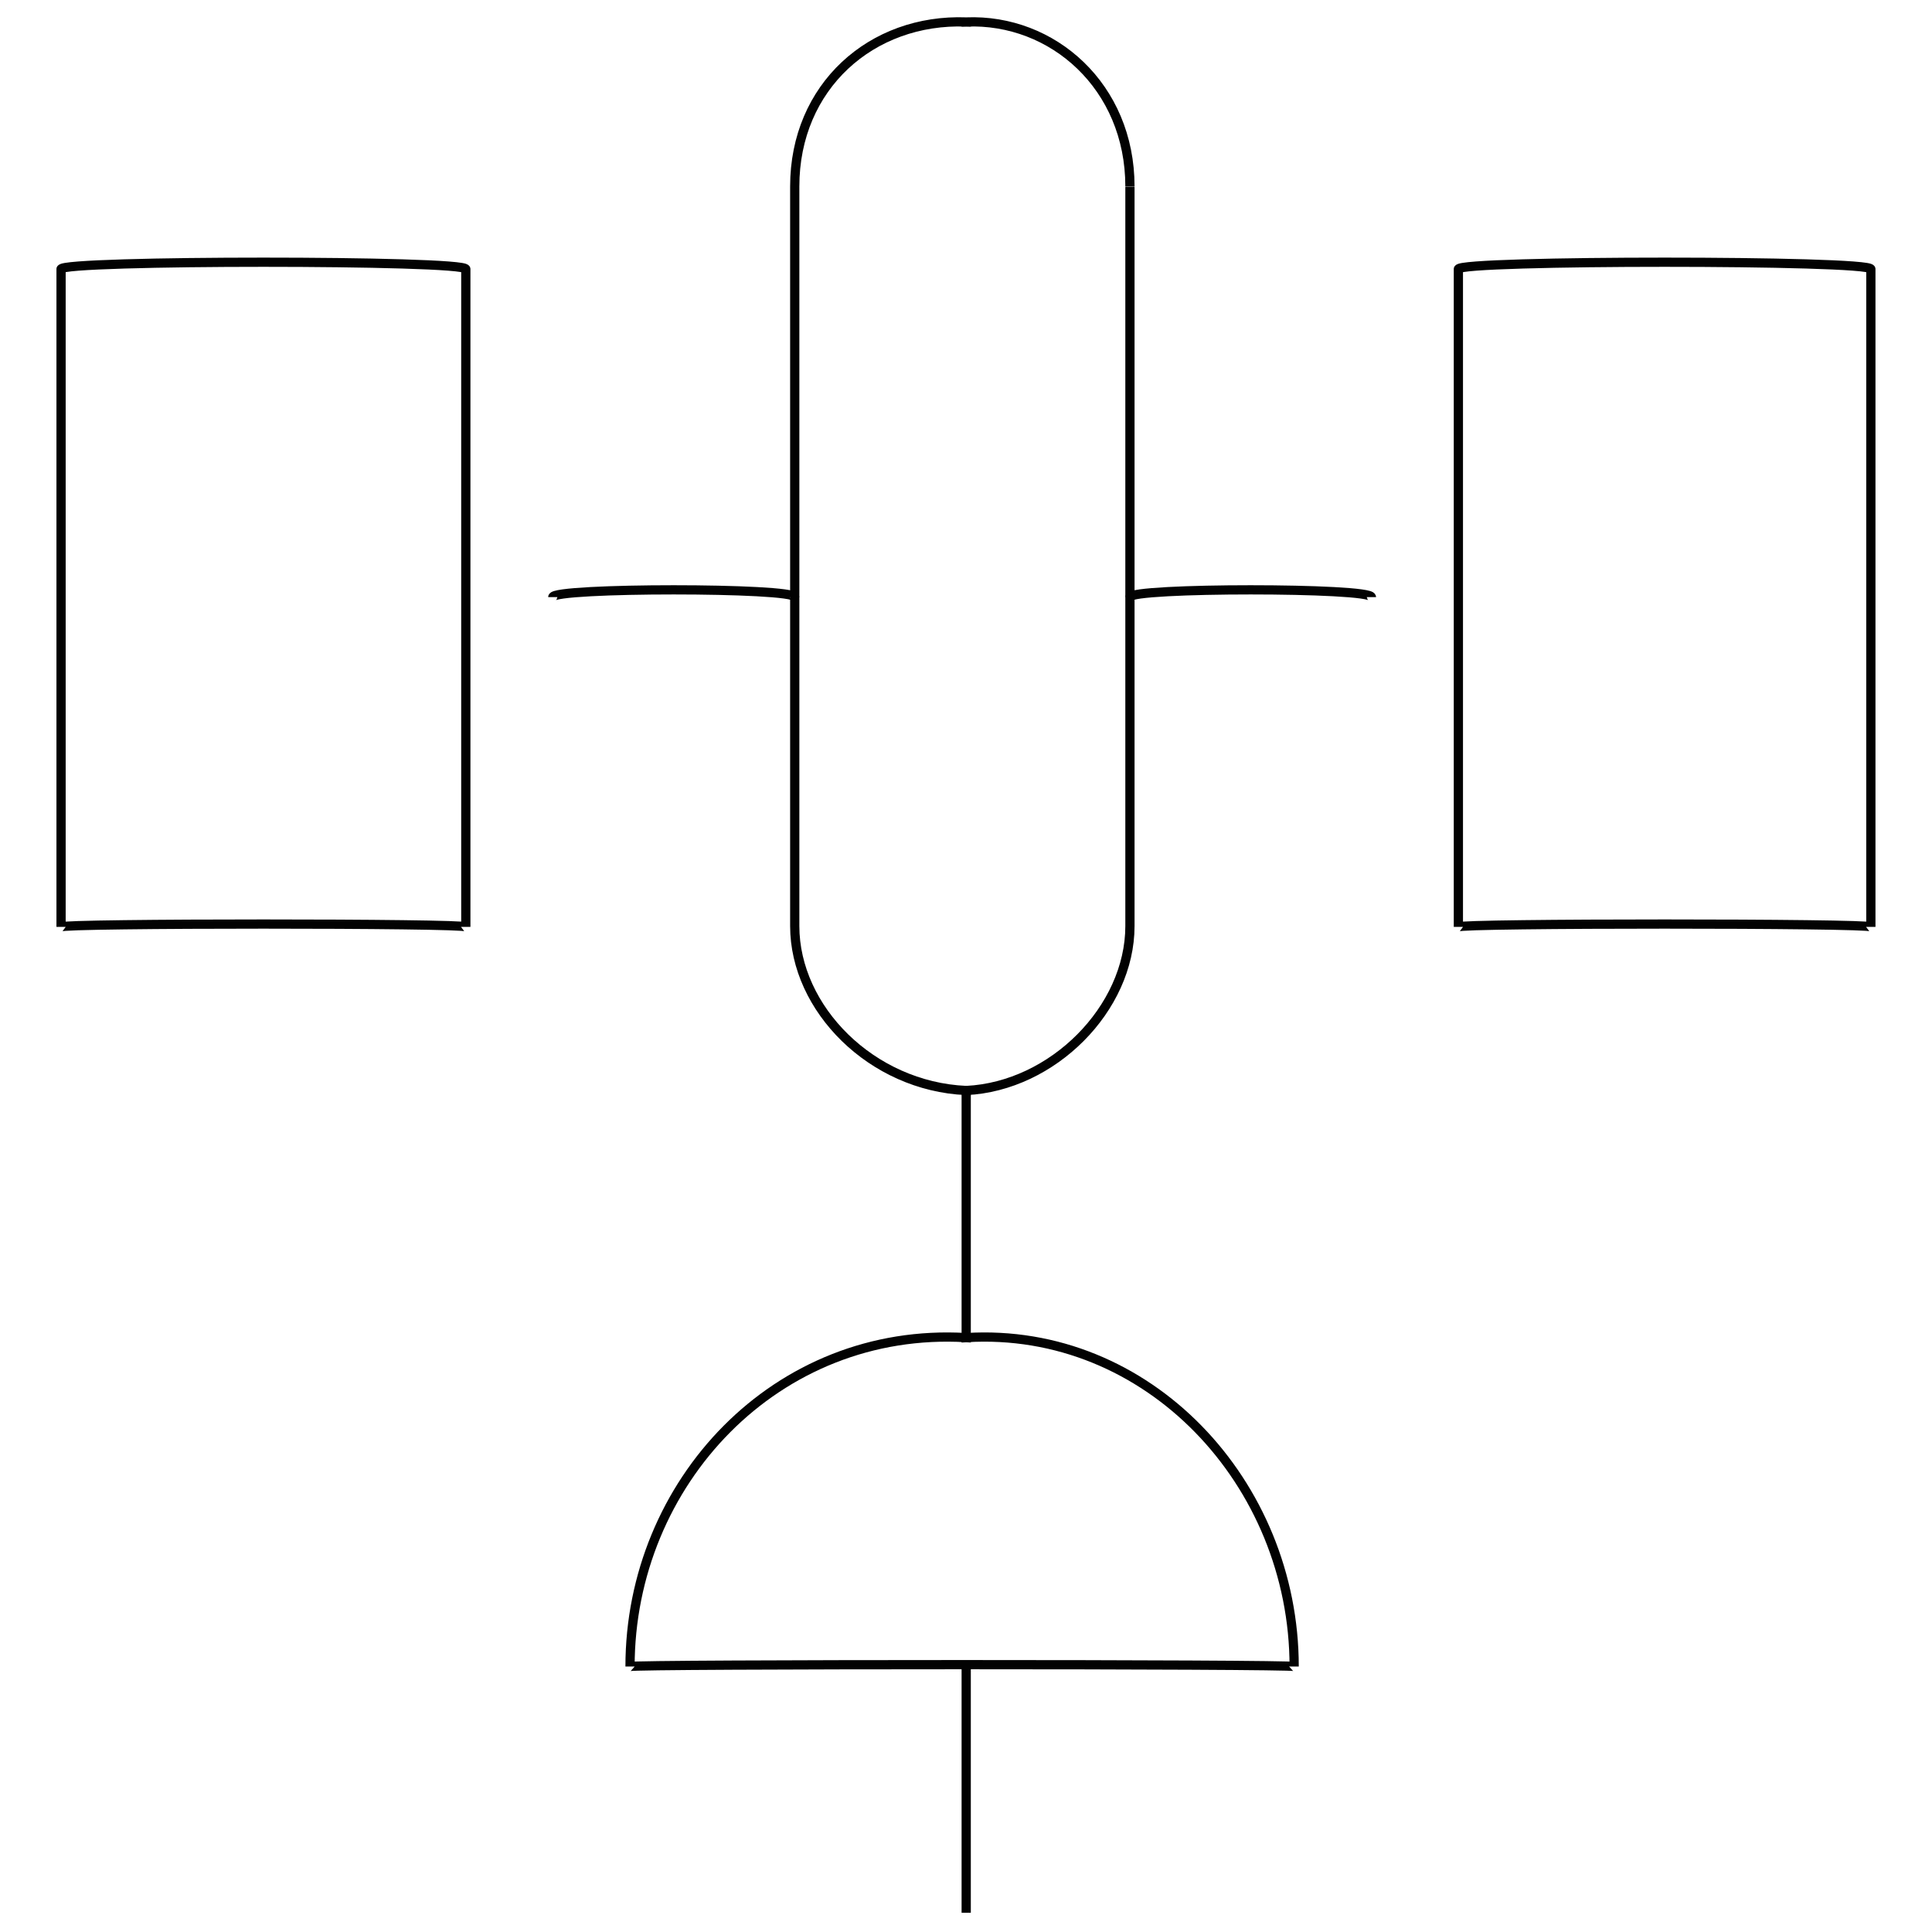 <svg xmlns="http://www.w3.org/2000/svg" version="1.1" xmlns:xlink="http://www.w3.org/1999/xlink" width="100%" height="100%" id="svgWorkerArea" viewBox="0 0 400 400" xmlns:artdraw="https://artdraw.muisca.co" style="background: white;"><defs id="defsdoc"><pattern id="patternBool" x="0" y="0" width="10" height="10" patternUnits="userSpaceOnUse" patternTransform="rotate(35)"><circle cx="5" cy="5" r="4" style="stroke: none;fill: #ff000070;"></circle></pattern></defs><g id="fileImp-13943305" class="cosito"><path id="rectImp-913757089" class="grouped" style="fill:none; stroke:#020202; stroke-miterlimit:10; stroke-width:1.91px; " d="M164.542 38.598C164.542 17.917 180.442 3.817 200.042 4.549 200.042 3.817 200.042 3.817 200.042 4.549 217.942 3.817 233.942 17.917 233.942 38.598 233.942 37.817 233.942 191.117 233.942 191.728 233.942 208.817 217.942 224.917 200.042 225.777 200.042 224.917 200.042 224.917 200.042 225.777 180.442 224.917 164.542 208.817 164.542 191.728 164.542 191.117 164.542 37.817 164.542 38.598 164.542 37.817 164.542 37.817 164.542 38.598"></path><path id="rectImp-844198946" class="grouped" style="fill:none; stroke:#020202; stroke-miterlimit:10; stroke-width:1.91px; " d="M12.642 55.711C12.642 53.817 96.442 53.817 96.442 55.711 96.442 53.817 96.442 191.117 96.442 191.907 96.442 191.117 12.642 191.117 12.642 191.907 12.642 191.117 12.642 53.817 12.642 55.711 12.642 53.817 12.642 53.817 12.642 55.711"></path><path id="rectImp-885883191" class="grouped" style="fill:none; stroke:#020202; stroke-miterlimit:10; stroke-width:1.91px; " d="M301.942 55.711C301.942 53.817 387.342 53.817 387.342 55.711 387.342 53.817 387.342 191.117 387.342 191.907 387.342 191.117 301.942 191.117 301.942 191.907 301.942 191.117 301.942 53.817 301.942 55.711 301.942 53.817 301.942 53.817 301.942 55.711"></path><path id="lineImp-351333187" class="grouped" style="fill:none; stroke:#020202; stroke-miterlimit:10; stroke-width:1.91px; " d="M114.442 123.631C114.442 121.617 164.542 121.617 164.542 123.631"></path><path id="lineImp-713020092" class="grouped" style="fill:none; stroke:#020202; stroke-miterlimit:10; stroke-width:1.91px; " d="M283.942 123.631C283.942 121.617 233.942 121.617 233.942 123.631"></path><path id="lineImp-494422861" class="grouped" style="fill:none; stroke:#020202; stroke-miterlimit:10; stroke-width:1.91px; " d="M200.042 276.94C200.042 274.617 200.042 224.917 200.042 225.777"></path><path id="pathImp-642277410" class="grouped" style="fill:none; stroke:#020202; stroke-miterlimit:10; stroke-width:1.91px; " d="M200.042 276.94C200.042 274.617 200.042 274.617 200.042 276.94 237.642 274.617 267.942 307.017 267.942 345.038 267.942 344.517 267.942 344.517 267.942 345.038 267.942 344.517 267.942 344.517 267.942 345.038 267.942 344.517 130.442 344.517 130.442 345.038 130.442 344.517 130.442 344.517 130.442 345.038 130.442 344.517 130.442 344.517 130.442 345.038 130.442 307.017 160.742 274.617 200.042 276.94 200.042 274.617 200.042 274.617 200.042 276.94"></path><path id="lineImp-307672212" class="grouped" style="fill:none; stroke:#020202; stroke-miterlimit:10; stroke-width:1.91px; " d="M200.042 396.022C200.042 394.117 200.042 344.517 200.042 344.859"></path></g></svg>